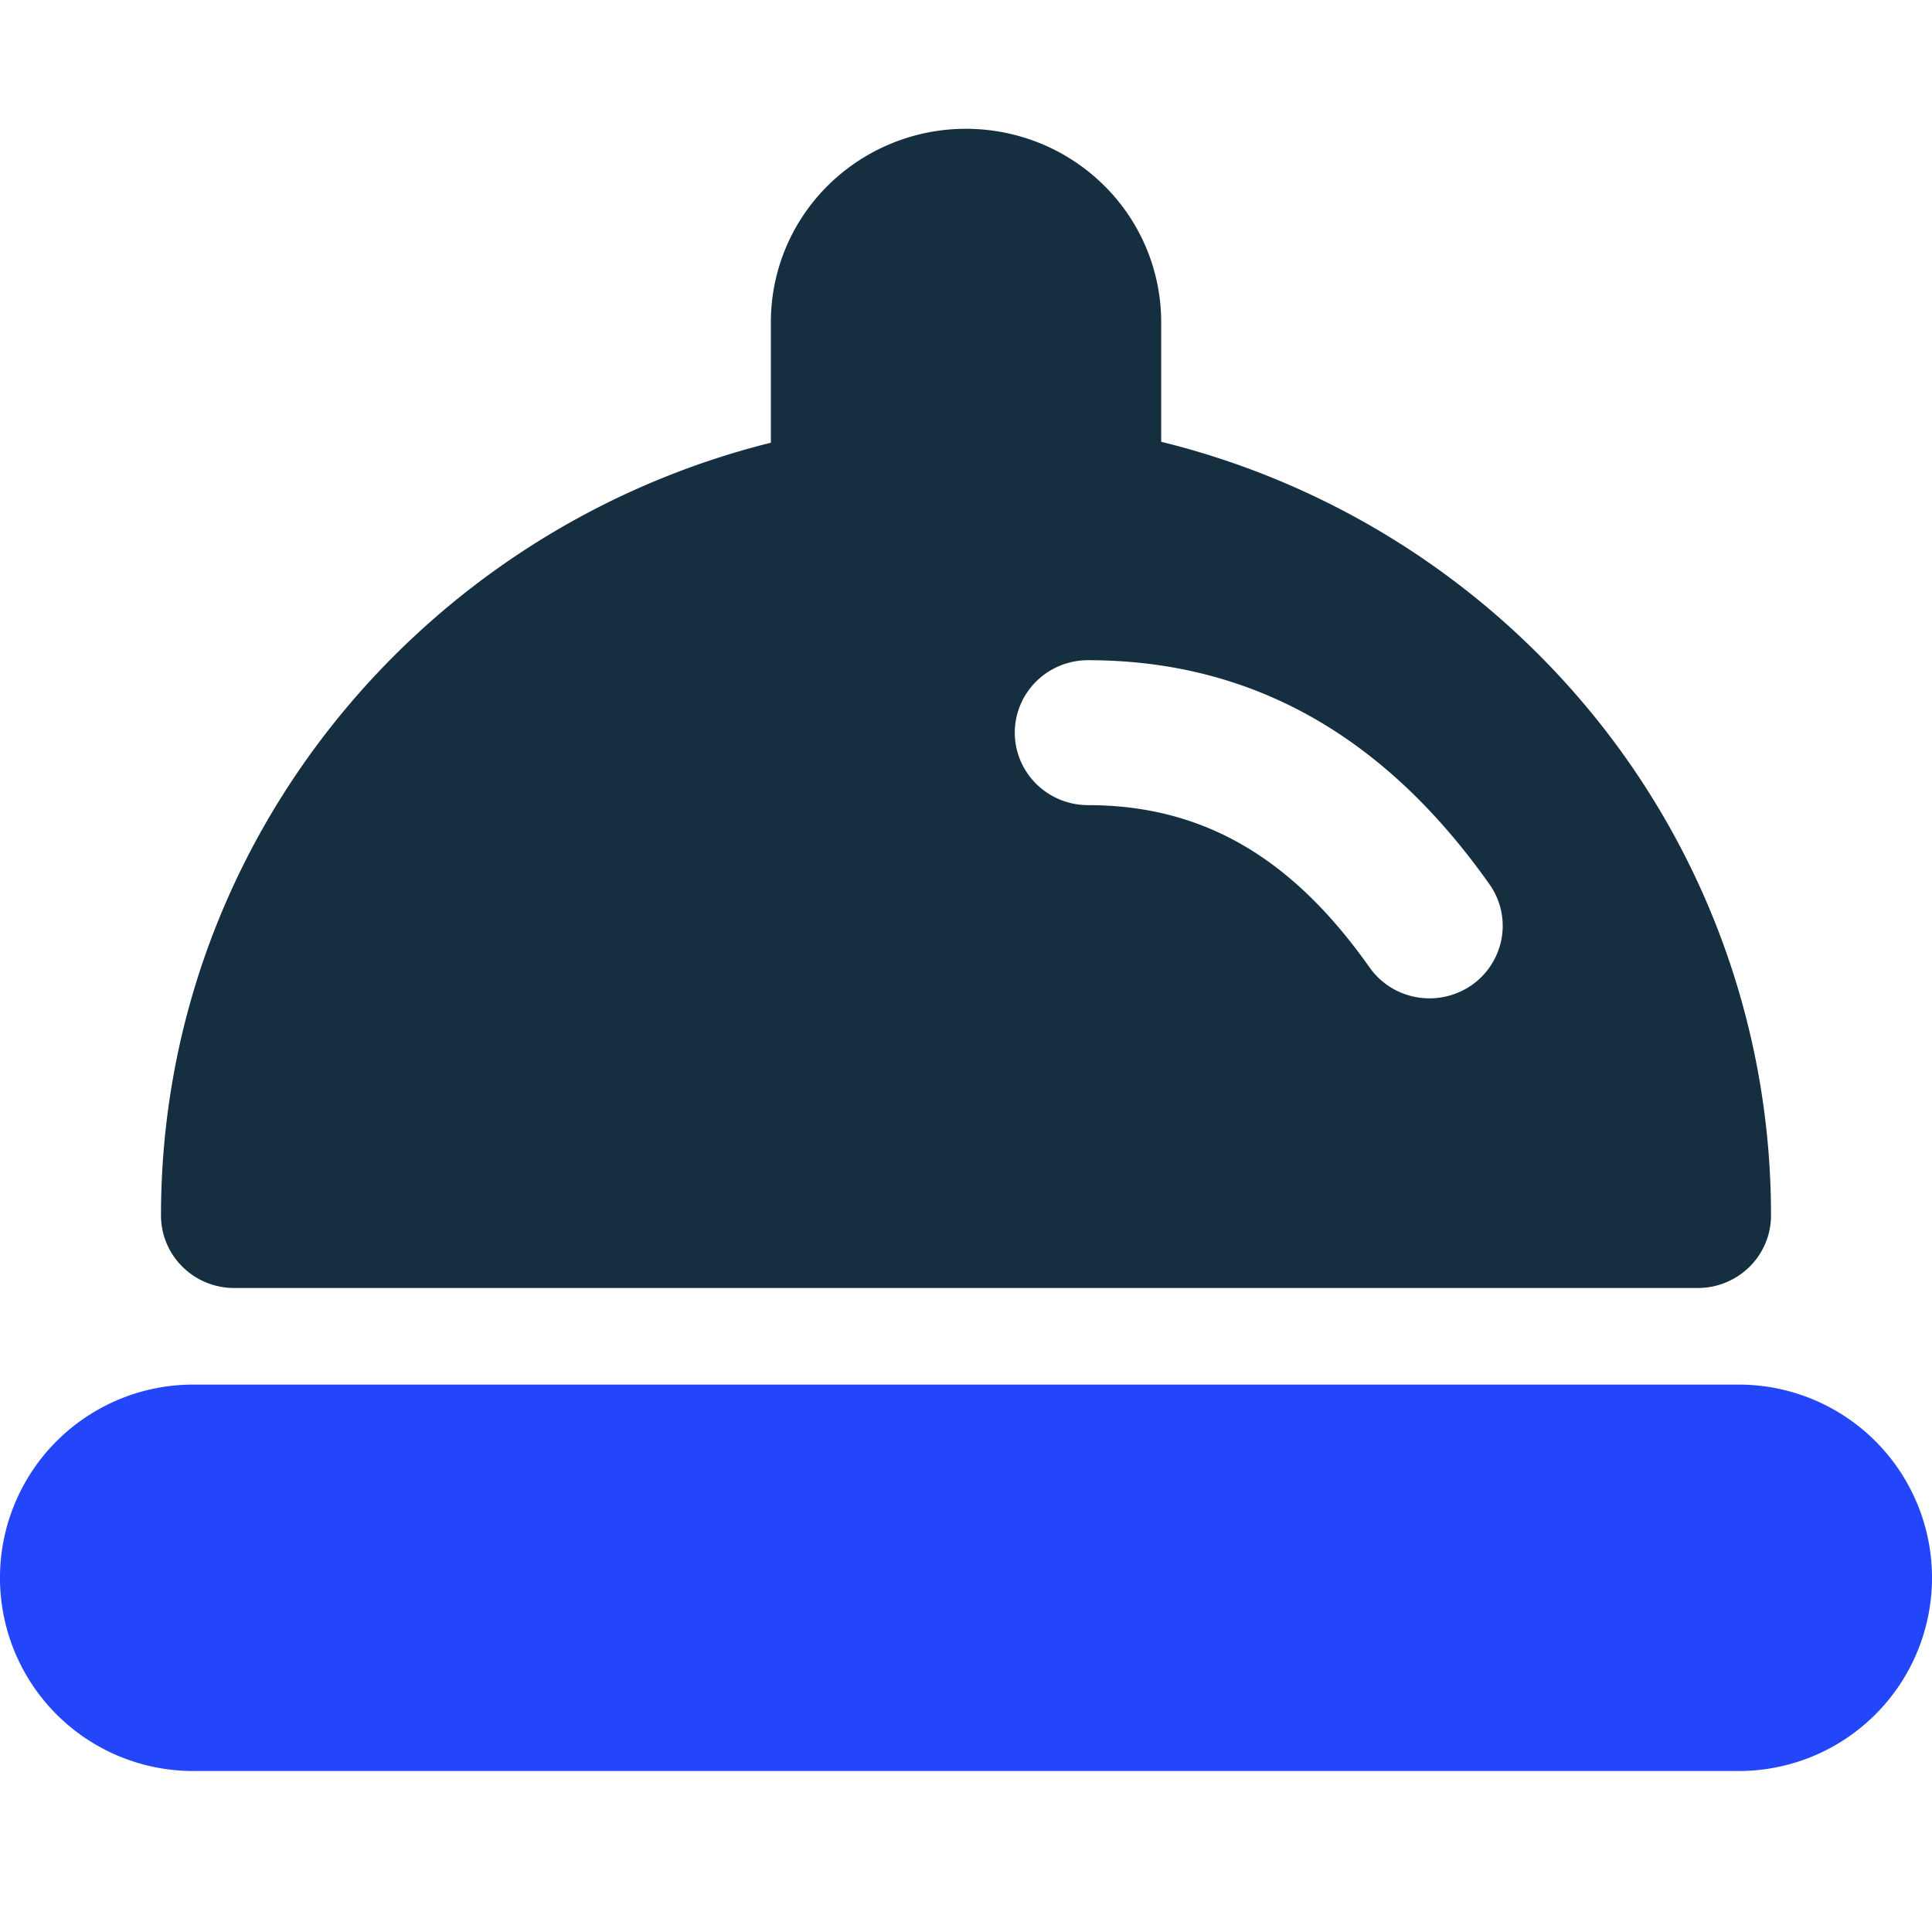 <svg xmlns="http://www.w3.org/2000/svg" width="60" height="60" viewBox="0 0 60 60" fill="none"><path d="M23.94 10.001a5.97 5.97 0 0 1 1.774-4.243A6.091 6.091 0 0 1 30 4c1.607 0 3.149.632 4.285 1.758A5.971 5.971 0 0 1 36.062 10v3.72a24.993 24.993 0 0 1 13.654 8.781A24.57 24.57 0 0 1 55 37.75c0 .596-.24 1.169-.666 1.59a2.284 2.284 0 0 1-1.607.66H7.273a2.28 2.28 0 0 1-1.607-.66A2.24 2.24 0 0 1 5 37.75c0-11.582 8.085-21.298 18.94-24.001V10Zm9.848 10.502c-.603 0-1.181.237-1.607.659a2.24 2.24 0 0 0-.666 1.591c0 .597.24 1.17.666 1.591.426.422 1.004.66 1.607.66 3.797 0 6.494 1.854 8.745 5.04A2.26 2.26 0 0 0 44 30.97a2.295 2.295 0 0 0 1.699-.372 2.261 2.261 0 0 0 .934-1.452 2.23 2.23 0 0 0-.375-1.682c-2.819-3.99-6.755-6.961-12.47-6.961Z" fill="#152E40"/><path d="M1.757 44.757A6 6 0 0 0 6 55h48a6 6 0 1 0 0-12H6a6 6 0 0 0-4.243 1.757Z" fill="#2446FB"/></svg>